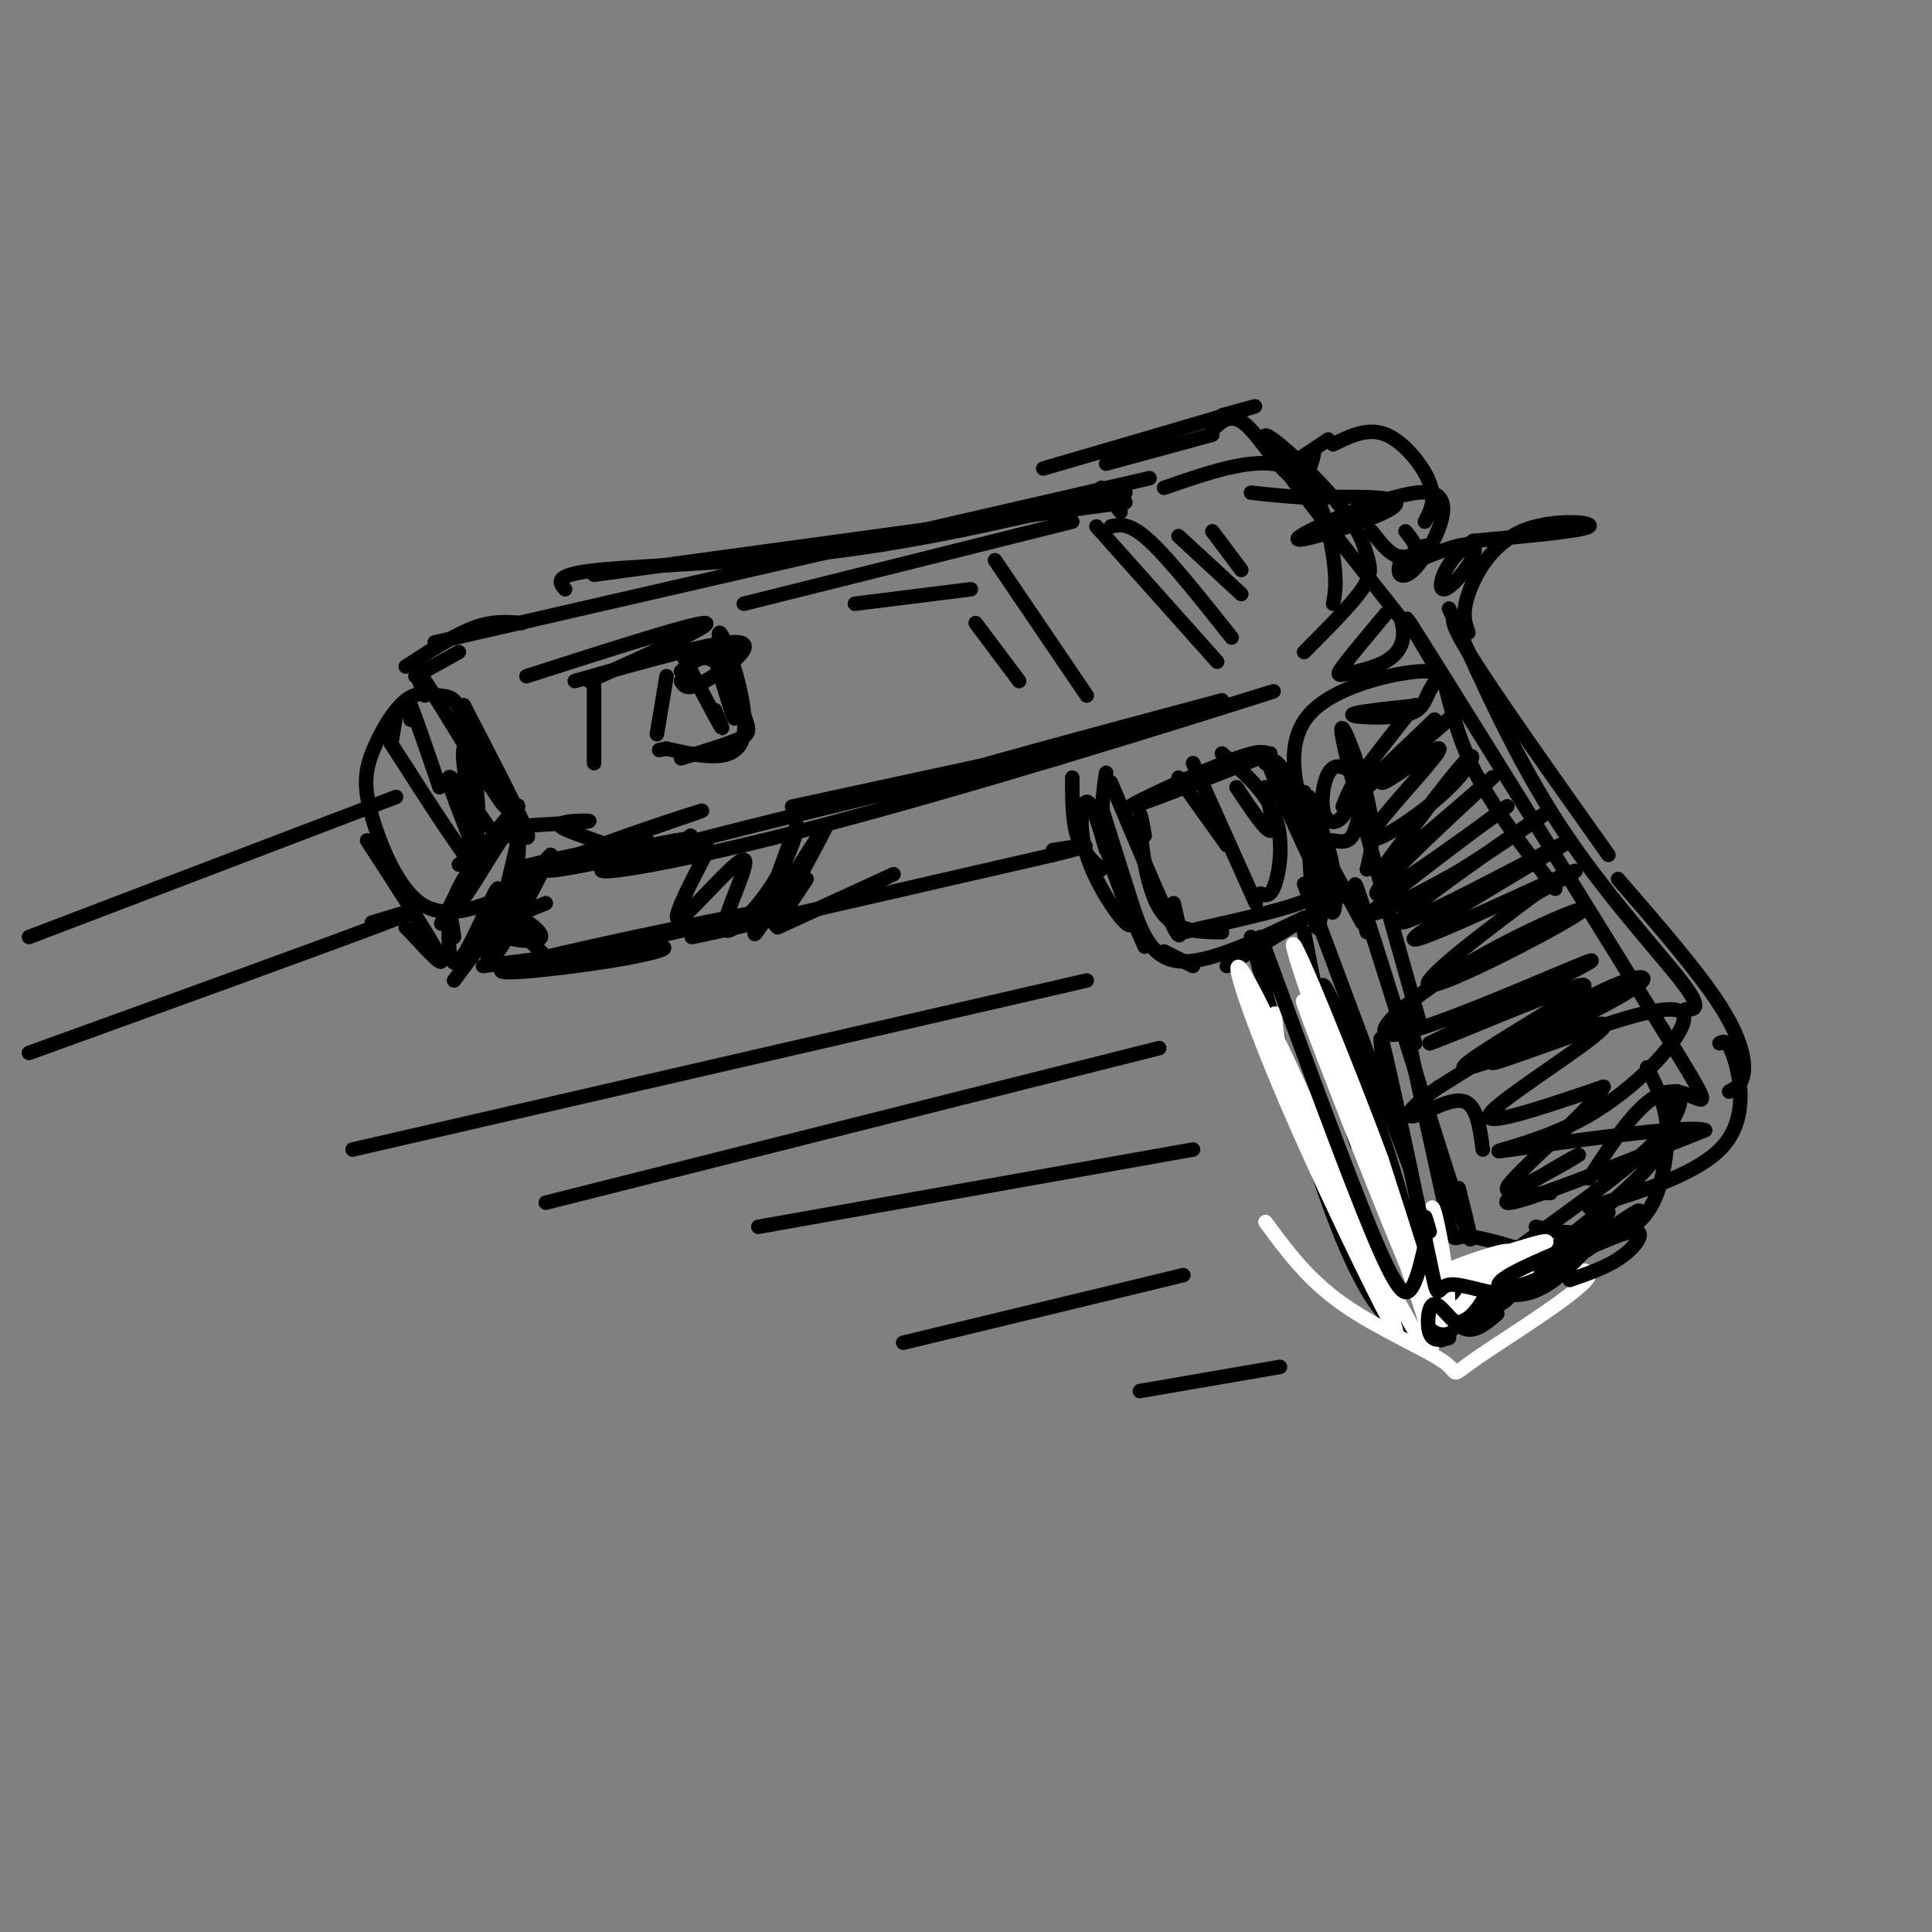 <svg viewBox='0 0 400 400' version='1.1' xmlns='http://www.w3.org/2000/svg' xmlns:xlink='http://www.w3.org/1999/xlink'><rect x="0" y="0" width="400" height="400" fill="#808080" stroke="none"/><g fill='none' stroke='#000000' stroke-width='3' stroke-linecap='round' stroke-linejoin='round'><path d='M233,102c-19.511,4.711 -39.022,9.422 -59,12c-19.978,2.578 -40.422,3.022 -50,4c-9.578,0.978 -8.289,2.489 -7,4'/><path d='M233,104c0.000,0.000 -110.000,15.000 -110,15'/><path d='M238,99c0.000,0.000 -148.000,34.000 -148,34'/><path d='M95,135c0.000,0.000 -9.000,5.000 -9,5'/><path d='M108,129c-3.000,-0.250 -6.000,-0.500 -10,1c-4.000,1.500 -9.000,4.750 -14,8'/><path d='M82,148c0.000,0.000 -1.000,6.000 -1,6'/><path d='M85,149c-0.500,-2.667 -1.000,-5.333 0,-3c1.000,2.333 3.500,9.667 6,17'/><path d='M88,144c-1.676,-4.029 -3.352,-8.057 0,-3c3.352,5.057 11.734,19.201 15,24c3.266,4.799 1.418,0.254 -1,-4c-2.418,-4.254 -5.405,-8.215 -6,-6c-0.595,2.215 1.203,10.608 3,19'/><path d='M95,179c1.921,-1.566 3.843,-3.133 4,-9c0.157,-5.867 -1.449,-16.036 -3,-21c-1.551,-4.964 -3.046,-4.724 -5,-5c-1.954,-0.276 -4.367,-1.068 -7,1c-2.633,2.068 -5.485,6.996 -7,11c-1.515,4.004 -1.693,7.082 0,13c1.693,5.918 5.258,14.674 10,18c4.742,3.326 10.663,1.221 14,0c3.337,-1.221 4.091,-1.560 5,-4c0.909,-2.440 1.974,-6.983 1,-11c-0.974,-4.017 -3.987,-7.509 -7,-11'/><path d='M100,161c-1.333,-1.833 -1.167,-0.917 -1,0'/><path d='M96,146c5.833,11.262 11.667,22.524 13,26c1.333,3.476 -1.833,-0.833 -6,2c-4.167,2.833 -9.333,12.810 -11,16c-1.667,3.190 0.167,-0.405 2,-4'/><path d='M101,177c3.687,-5.643 7.375,-11.285 6,-10c-1.375,1.285 -7.812,9.499 -11,15c-3.188,5.501 -3.128,8.289 0,4c3.128,-4.289 9.322,-15.654 11,-16c1.678,-0.346 -1.161,10.327 -4,21'/><path d='M108,171c6.964,-0.411 13.929,-0.821 14,-1c0.071,-0.179 -6.750,-0.125 -6,1c0.750,1.125 9.071,3.321 12,5c2.929,1.679 0.464,2.839 -2,4'/><path d='M125,180c13.258,-3.646 26.517,-7.292 20,-6c-6.517,1.292 -32.809,7.522 -32,6c0.809,-1.522 28.718,-10.794 32,-12c3.282,-1.206 -18.062,5.656 -23,8c-4.938,2.344 6.531,0.172 18,-2'/><path d='M140,174c3.500,-0.500 3.250,-0.750 3,-1'/><path d='M164,167c36.911,-8.006 73.821,-16.013 62,-13c-11.821,3.013 -72.375,17.045 -93,23c-20.625,5.955 -1.322,3.834 33,-5c34.322,-8.834 83.663,-24.381 95,-28c11.337,-3.619 -15.332,4.691 -42,13'/><path d='M219,157c-15.244,3.889 -32.356,7.111 -27,5c5.356,-2.111 33.178,-9.556 61,-17'/><path d='M227,109c0.000,0.000 25.000,28.000 25,28'/><path d='M230,109c1.917,-0.417 3.833,-0.833 8,3c4.167,3.833 10.583,11.917 17,20'/><path d='M244,111c0.000,0.000 13.000,12.000 13,12'/><path d='M251,110c0.000,0.000 6.000,8.000 6,8'/><path d='M241,101c9.978,-3.467 19.956,-6.933 26,-4c6.044,2.933 8.156,12.267 9,18c0.844,5.733 0.422,7.867 0,10'/><path d='M270,135c4.903,-4.911 9.805,-9.821 12,-13c2.195,-3.179 1.681,-4.625 1,-7c-0.681,-2.375 -1.530,-5.678 -7,-12c-5.470,-6.322 -15.563,-15.663 -14,-12c1.563,3.663 14.781,20.332 28,37'/><path d='M290,128c2.583,8.143 -4.958,10.000 -9,11c-4.042,1.000 -4.583,1.143 -3,-1c1.583,-2.143 5.292,-6.571 9,-11'/><path d='M284,110c1.622,2.133 3.244,4.267 5,5c1.756,0.733 3.644,0.067 4,-1c0.356,-1.067 -0.822,-2.533 -2,-4'/><path d='M290,116c-0.331,1.265 -0.663,2.529 0,3c0.663,0.471 2.320,0.147 5,-4c2.680,-4.147 6.384,-12.117 1,-13c-5.384,-0.883 -19.855,5.320 -25,8c-5.145,2.680 -0.962,1.837 5,0c5.962,-1.837 13.703,-4.668 13,-6c-0.703,-1.332 -9.852,-1.166 -19,-1'/><path d='M270,103c-5.000,-0.333 -8.000,-0.667 -11,-1'/><path d='M251,90c0.000,0.000 -22.000,6.000 -22,6'/><path d='M253,86c5.083,-1.417 10.167,-2.833 4,-1c-6.167,1.833 -23.583,6.917 -41,12'/><path d='M251,89c1.958,-1.857 3.917,-3.714 7,-1c3.083,2.714 7.292,10.000 10,11c2.708,1.000 3.917,-4.286 4,-5c0.083,-0.714 -0.958,3.143 -2,7'/><path d='M228,101c0.000,0.000 4.000,5.000 4,5'/><path d='M148,136c2.274,7.601 4.548,15.202 4,12c-0.548,-3.202 -3.917,-17.208 -3,-17c0.917,0.208 6.119,14.631 5,21c-1.119,6.369 -8.560,4.685 -16,3'/><path d='M138,155c-2.667,0.500 -1.333,0.250 0,0'/><path d='M141,157c4.821,-1.464 9.643,-2.929 12,-4c2.357,-1.071 2.250,-1.750 1,-5c-1.250,-3.250 -3.643,-9.071 -6,-11c-2.357,-1.929 -4.679,0.036 -7,2'/><path d='M141,141c0.578,1.067 1.156,2.133 5,0c3.844,-2.133 10.956,-7.467 7,-8c-3.956,-0.533 -18.978,3.733 -34,8'/><path d='M122,141c13.083,-5.917 26.167,-11.833 24,-12c-2.167,-0.167 -19.583,5.417 -37,11'/><path d='M141,135c3.417,6.500 6.833,13.000 8,15c1.167,2.000 0.083,-0.500 -1,-3'/><path d='M138,140c0.000,0.000 -2.000,12.000 -2,12'/><path d='M123,142c0.000,0.000 0.000,16.000 0,16'/><path d='M134,174c-12.946,2.577 -25.893,5.155 -27,6c-1.107,0.845 9.625,-0.042 13,-1c3.375,-0.958 -0.607,-1.988 -4,-1c-3.393,0.988 -6.196,3.994 -9,7'/><path d='M113,187c-5.512,2.208 -11.024,4.417 -10,6c1.024,1.583 8.583,2.542 9,1c0.417,-1.542 -6.310,-5.583 -7,-5c-0.690,0.583 4.655,5.792 10,11'/><path d='M122,197c20.510,-4.627 41.021,-9.254 34,-8c-7.021,1.254 -41.573,8.388 -50,11c-8.427,2.612 9.270,0.703 20,-1c10.730,-1.703 14.494,-3.201 9,-3c-5.494,0.201 -20.247,2.100 -35,4'/><path d='M94,194c-0.385,-2.734 -0.771,-5.468 -1,-3c-0.229,2.468 -0.302,10.136 2,8c2.302,-2.136 6.978,-14.078 8,-15c1.022,-0.922 -1.609,9.175 -2,13c-0.391,3.825 1.460,1.379 4,-3c2.540,-4.379 5.770,-10.689 9,-17'/><path d='M114,177c-1.833,1.500 -10.917,13.750 -20,26'/><path d='M85,193c0.000,0.000 -1.000,-1.000 -1,-1'/><path d='M85,193c3.750,4.083 7.500,8.167 6,5c-1.500,-3.167 -8.250,-13.583 -15,-24'/><path d='M146,177c-3.775,7.319 -7.550,14.638 -5,13c2.550,-1.638 11.424,-12.232 13,-12c1.576,0.232 -4.144,11.289 -4,14c0.144,2.711 6.154,-2.924 10,-9c3.846,-6.076 5.527,-12.593 5,-12c-0.527,0.593 -3.264,8.297 -6,16'/><path d='M159,187c-2.121,4.922 -4.424,9.226 -1,4c3.424,-5.226 12.576,-19.984 13,-20c0.424,-0.016 -7.879,14.710 -10,19c-2.121,4.290 1.939,-1.855 6,-8'/><path d='M161,192c0.000,0.000 24.000,-11.000 24,-11'/><path d='M155,191c-8.750,2.167 -17.500,4.333 -7,2c10.500,-2.333 40.250,-9.167 70,-16'/><path d='M218,177c11.667,-2.833 5.833,-1.917 0,-1'/><path d='M222,161c0.000,4.417 0.000,8.833 1,12c1.000,3.167 3.000,5.083 5,7'/><path d='M229,176c-1.458,-5.030 -2.917,-10.060 -4,-10c-1.083,0.060 -1.792,5.208 0,11c1.792,5.792 6.083,12.226 8,14c1.917,1.774 1.458,-1.113 1,-4'/><path d='M229,160c-0.667,4.500 -1.333,9.000 0,15c1.333,6.000 4.667,13.500 8,21'/><path d='M241,197c0.000,0.000 6.000,3.000 6,3'/><path d='M254,200c0.000,0.000 23.000,-14.000 23,-14'/><path d='M228,167c2.000,6.378 4.000,12.756 6,19c2.000,6.244 4.000,12.356 10,13c6.000,0.644 16.000,-4.178 26,-9'/><path d='M274,186c0.000,0.000 1.000,0.000 1,0'/><path d='M274,186c-0.628,4.683 -1.257,9.365 -2,3c-0.743,-6.365 -1.601,-23.778 -1,-24c0.601,-0.222 2.662,16.748 4,22c1.338,5.252 1.954,-1.214 1,-7c-0.954,-5.786 -3.477,-10.893 -6,-16'/><path d='M272,183c0.750,1.167 1.500,2.333 -3,4c-4.500,1.667 -14.250,3.833 -24,6'/><path d='M244,161c0.000,0.000 10.000,14.000 10,14'/><path d='M262,158c0.556,-1.778 1.111,-3.556 -6,-1c-7.111,2.556 -21.889,9.444 -22,10c-0.111,0.556 14.444,-5.222 29,-11'/><path d='M262,158c0.000,0.000 0.000,0.000 0,0'/><path d='M262,158c1.238,-0.911 2.476,-1.821 6,6c3.524,7.821 9.333,24.375 7,21c-2.333,-3.375 -12.810,-26.679 -13,-29c-0.190,-2.321 9.905,16.339 20,35'/><path d='M247,158c0.000,0.000 13.000,29.000 13,29'/><path d='M261,185c1.022,0.422 2.044,0.844 3,-2c0.956,-2.844 1.844,-8.956 0,-14c-1.844,-5.044 -6.422,-9.022 -11,-13'/><path d='M256,163c3.000,4.500 6.000,9.000 7,9c1.000,0.000 0.000,-4.500 -1,-9'/><path d='M276,174c1.507,0.291 3.013,0.582 4,-1c0.987,-1.582 1.454,-5.038 2,-7c0.546,-1.962 1.171,-2.432 0,-4c-1.171,-1.568 -4.137,-4.235 -6,-3c-1.863,1.235 -2.623,6.372 -2,9c0.623,2.628 2.629,2.746 4,1c1.371,-1.746 2.106,-5.356 2,-6c-0.106,-0.644 -1.053,1.678 -2,4'/><path d='M299,141c1.583,6.417 3.167,12.833 7,20c3.833,7.167 9.917,15.083 16,23'/><path d='M299,141c-6.286,-10.435 -12.571,-20.869 -2,-4c10.571,16.869 38.000,61.042 49,79c11.000,17.958 5.571,9.702 0,10c-5.571,0.298 -11.286,9.149 -17,18'/><path d='M321,247c0.000,0.000 -1.000,0.000 -1,0'/><path d='M283,193c-2.111,-8.022 -4.222,-16.044 0,-3c4.222,13.044 14.778,47.156 19,60c4.222,12.844 2.111,4.422 0,-4'/><path d='M293,216c-1.708,-5.685 -3.417,-11.369 -2,-4c1.417,7.369 5.958,27.792 8,37c2.042,9.208 1.583,7.202 4,7c2.417,-0.202 7.708,1.399 13,3'/><path d='M321,259c9.520,-7.381 19.040,-14.762 23,-21c3.960,-6.238 2.360,-11.332 3,-12c0.640,-0.668 3.518,3.089 -6,12c-9.518,8.911 -31.434,22.974 -35,27c-3.566,4.026 11.217,-1.987 26,-8'/><path d='M332,257c5.907,-2.329 7.676,-4.150 9,-6c1.324,-1.850 2.203,-3.729 3,-7c0.797,-3.271 1.514,-7.935 1,-12c-0.514,-4.065 -2.257,-7.533 -4,-11'/><path d='M294,146c-7.044,0.735 -14.088,1.470 -14,2c0.088,0.530 7.307,0.856 11,0c3.693,-0.856 3.860,-2.892 5,-5c1.140,-2.108 3.254,-4.287 -2,-4c-5.254,0.287 -17.876,3.039 -23,9c-5.124,5.961 -2.750,15.132 -1,20c1.750,4.868 2.875,5.434 4,6'/><path d='M283,180c0.911,-3.689 1.822,-7.378 0,-15c-1.822,-7.622 -6.378,-19.178 -5,-12c1.378,7.178 8.689,33.089 16,59'/><path d='M293,146c-7.952,9.946 -15.905,19.893 -12,18c3.905,-1.893 19.667,-15.625 20,-16c0.333,-0.375 -14.762,12.607 -18,15c-3.238,2.393 5.381,-5.804 14,-14'/><path d='M297,149c-1.274,1.454 -11.461,12.090 -11,13c0.461,0.910 11.568,-7.906 12,-7c0.432,0.906 -9.812,11.533 -13,16c-3.188,4.467 0.682,2.775 5,0c4.318,-2.775 9.086,-6.632 12,-10c2.914,-3.368 3.976,-6.248 1,-3c-2.976,3.248 -9.988,12.624 -17,22'/><path d='M286,180c4.598,-2.739 24.594,-20.588 23,-19c-1.594,1.588 -24.778,22.611 -24,24c0.778,1.389 25.517,-16.857 27,-18c1.483,-1.143 -20.291,14.816 -26,20c-5.709,5.184 4.645,-0.408 15,-6'/><path d='M301,181c8.900,-5.359 23.650,-15.757 18,-12c-5.650,3.757 -31.699,21.670 -29,22c2.699,0.330 34.146,-16.922 35,-17c0.854,-0.078 -28.885,17.017 -32,20c-3.115,2.983 20.396,-8.148 29,-12c8.604,-3.852 2.302,-0.426 -4,3'/><path d='M318,185c-7.765,5.775 -25.176,18.712 -22,19c3.176,0.288 26.939,-12.072 31,-15c4.061,-2.928 -11.582,3.576 -24,11c-12.418,7.424 -21.613,15.768 -13,14c8.613,-1.768 35.032,-13.648 39,-15c3.968,-1.352 -14.516,7.824 -33,17'/><path d='M296,216c4.249,-1.347 31.371,-13.215 32,-12c0.629,1.215 -25.233,15.511 -25,17c0.233,1.489 26.563,-9.830 29,-9c2.437,0.830 -19.018,13.809 -23,18c-3.982,4.191 9.509,-0.404 23,-5'/><path d='M332,225c-2.250,4.614 -19.376,18.649 -20,21c-0.624,2.351 15.255,-6.982 15,-7c-0.255,-0.018 -16.644,9.281 -15,10c1.644,0.719 21.322,-7.140 41,-15'/><path d='M353,234c-3.213,-1.336 -31.745,2.823 -40,4c-8.255,1.177 3.766,-0.630 14,-6c10.234,-5.370 18.681,-14.304 21,-19c2.319,-4.696 -1.489,-5.153 -12,-2c-10.511,3.153 -27.725,9.917 -27,9c0.725,-0.917 19.387,-9.516 27,-14c7.613,-4.484 4.175,-4.853 -4,-1c-8.175,3.853 -21.088,11.926 -34,20'/><path d='M298,225c-6.940,4.750 -7.292,6.625 -5,6c2.292,-0.625 7.226,-3.750 10,-3c2.774,0.750 3.387,5.375 4,10'/><path d='M318,254c3.250,0.750 6.500,1.500 9,1c2.500,-0.500 4.250,-2.250 6,-4'/><path d='M329,250c11.533,-3.556 23.067,-7.111 28,-13c4.933,-5.889 3.267,-14.111 2,-18c-1.267,-3.889 -2.133,-3.444 -3,-3'/><path d='M358,226c1.356,-0.711 2.711,-1.422 3,-4c0.289,-2.578 -0.489,-7.022 -5,-14c-4.511,-6.978 -12.756,-16.489 -21,-26'/><path d='M349,209c1.844,0.022 3.689,0.044 -1,-6c-4.689,-6.044 -15.911,-18.156 -25,-32c-9.089,-13.844 -16.044,-29.422 -23,-45'/><path d='M333,177c-12.000,-16.917 -24.000,-33.833 -29,-42c-5.000,-8.167 -3.000,-7.583 -1,-7'/><path d='M304,131c-0.685,-1.958 -1.369,-3.917 0,-8c1.369,-4.083 4.792,-10.292 11,-13c6.208,-2.708 15.202,-1.917 14,-1c-1.202,0.917 -12.601,1.958 -24,3'/><path d='M305,112c-5.671,3.351 -7.850,10.228 -6,10c1.850,-0.228 7.729,-7.561 6,-9c-1.729,-1.439 -11.065,3.018 -14,4c-2.935,0.982 0.533,-1.509 4,-4'/><path d='M295,108c1.178,-2.222 2.356,-4.444 1,-8c-1.356,-3.556 -5.244,-8.444 -9,-10c-3.756,-1.556 -7.378,0.222 -11,2'/><path d='M275,91c0.000,0.000 -6.000,4.000 -6,4'/><path d='M270,183c0.000,0.000 22.000,59.000 22,59'/><path d='M270,193c2.226,11.636 4.453,23.273 8,32c3.547,8.727 8.415,14.545 12,23c3.585,8.455 5.888,19.545 7,25c1.112,5.455 1.032,5.273 3,3c1.968,-2.273 5.984,-6.636 10,-11'/><path d='M310,265c-0.489,-0.867 -6.711,2.467 -10,3c-3.289,0.533 -3.644,-1.733 -4,-4'/><path d='M259,194c4.467,16.933 8.933,33.867 14,49c5.067,15.133 10.733,28.467 17,32c6.267,3.533 13.133,-2.733 20,-9'/><path d='M310,266c4.450,-2.351 5.577,-3.728 3,-2c-2.577,1.728 -8.856,6.560 -9,8c-0.144,1.440 5.848,-0.511 9,-4c3.152,-3.489 3.464,-8.516 3,-8c-0.464,0.516 -1.704,6.576 -4,9c-2.296,2.424 -5.648,1.212 -9,0'/><path d='M303,269c-2.667,-1.000 -4.833,-3.500 -7,-6'/><path d='M290,258c1.458,-0.440 2.917,-0.881 -1,-14c-3.917,-13.119 -13.208,-38.917 -15,-40c-1.792,-1.083 3.917,22.548 6,30c2.083,7.452 0.542,-1.274 -1,-10'/><path d='M206,116c0.000,0.000 19.000,28.000 19,28'/><path d='M202,129c0.000,0.000 9.000,12.000 9,12'/><path d='M230,162c5.417,12.917 10.833,25.833 13,30c2.167,4.167 1.083,-0.417 0,-5'/><path d='M237,173c-0.578,-3.156 -1.156,-6.311 -1,-3c0.156,3.311 1.044,13.089 4,18c2.956,4.911 7.978,4.956 13,5'/></g>
<g fill='none' stroke='#ffffff' stroke-width='3' stroke-linecap='round' stroke-linejoin='round'><path d='M264,213c-0.014,-2.467 -0.028,-4.934 0,-3c0.028,1.934 0.097,8.270 7,25c6.903,16.730 20.640,43.856 18,36c-2.640,-7.856 -21.656,-50.693 -29,-65c-7.344,-14.307 -3.016,-0.083 5,19c8.016,19.083 19.719,43.024 23,49c3.281,5.976 -1.859,-6.012 -7,-18'/><path d='M281,256c-7.453,-16.587 -22.585,-49.053 -20,-44c2.585,5.053 22.889,47.625 31,62c8.111,14.375 4.030,0.554 -4,-21c-8.030,-21.554 -20.008,-50.842 -18,-45c2.008,5.842 18.002,46.812 23,58c4.998,11.188 -1.001,-7.406 -7,-26'/><path d='M286,240c-6.845,-18.575 -20.459,-52.013 -18,-43c2.459,9.013 20.989,60.478 28,73c7.011,12.522 2.503,-13.898 1,-19c-1.503,-5.102 -0.001,11.114 2,17c2.001,5.886 4.500,1.443 7,-3'/><path d='M306,265c3.563,-2.197 8.971,-6.191 6,-6c-2.971,0.191 -14.322,4.567 -12,4c2.322,-0.567 18.318,-6.076 20,-6c1.682,0.076 -10.948,5.736 -17,7c-6.052,1.264 -5.526,-1.868 -5,-5'/><path d='M298,259c-0.434,0.908 0.981,5.679 9,6c8.019,0.321 22.643,-3.809 22,-1c-0.643,2.809 -16.554,12.557 -23,17c-6.446,4.443 -3.428,3.581 -7,1c-3.572,-2.581 -13.735,-6.880 -21,-12c-7.265,-5.120 -11.633,-11.060 -16,-17'/></g>
<g fill='none' stroke='#000000' stroke-width='3' stroke-linecap='round' stroke-linejoin='round'><path d='M261,194c8.889,24.222 17.778,48.444 23,61c5.222,12.556 6.778,13.444 8,12c1.222,-1.444 2.111,-5.222 3,-9'/><path d='M295,258c0.422,-2.867 -0.022,-5.533 0,-6c0.022,-0.467 0.511,1.267 1,3'/><path d='M287,224c-0.995,-6.750 -1.990,-13.499 0,-5c1.990,8.499 6.967,32.247 9,42c2.033,9.753 1.124,5.510 4,5c2.876,-0.510 9.536,2.711 15,2c5.464,-0.711 9.732,-5.356 14,-10'/><path d='M333,255c-9.685,3.911 -19.369,7.821 -22,10c-2.631,2.179 1.792,2.625 9,-1c7.208,-3.625 17.202,-11.321 19,-13c1.798,-1.679 -4.601,2.661 -11,7'/><path d='M319,263c8.000,-3.822 16.000,-7.644 19,-8c3.000,-0.356 1.000,2.756 -2,5c-3.000,2.244 -7.000,3.622 -11,5'/><path d='M310,272c-2.333,2.006 -4.667,4.012 -7,3c-2.333,-1.012 -4.667,-5.042 -6,-5c-1.333,0.042 -1.667,4.155 -1,6c0.667,1.845 2.333,1.423 4,1'/><path d='M81,154c8.444,13.178 16.889,26.356 18,26c1.111,-0.356 -5.111,-14.244 -6,-18c-0.889,-3.756 3.556,2.622 8,9'/><path d='M222,108c0.000,0.000 -68.000,17.000 -68,17'/><path d='M201,122c0.000,0.000 -24.000,3.000 -24,3'/><path d='M82,165c0.000,0.000 -76.000,29.000 -76,29'/><path d='M77,191c7.417,-2.250 14.833,-4.500 3,0c-11.833,4.500 -42.917,15.750 -74,27'/><path d='M225,203c0.000,0.000 -152.000,35.000 -152,35'/><path d='M240,217c0.000,0.000 -127.000,32.000 -127,32'/><path d='M247,238c0.000,0.000 -90.000,16.000 -90,16'/><path d='M245,264c0.000,0.000 -58.000,14.000 -58,14'/><path d='M265,283c0.000,0.000 -29.000,5.000 -29,5'/></g>
</svg>